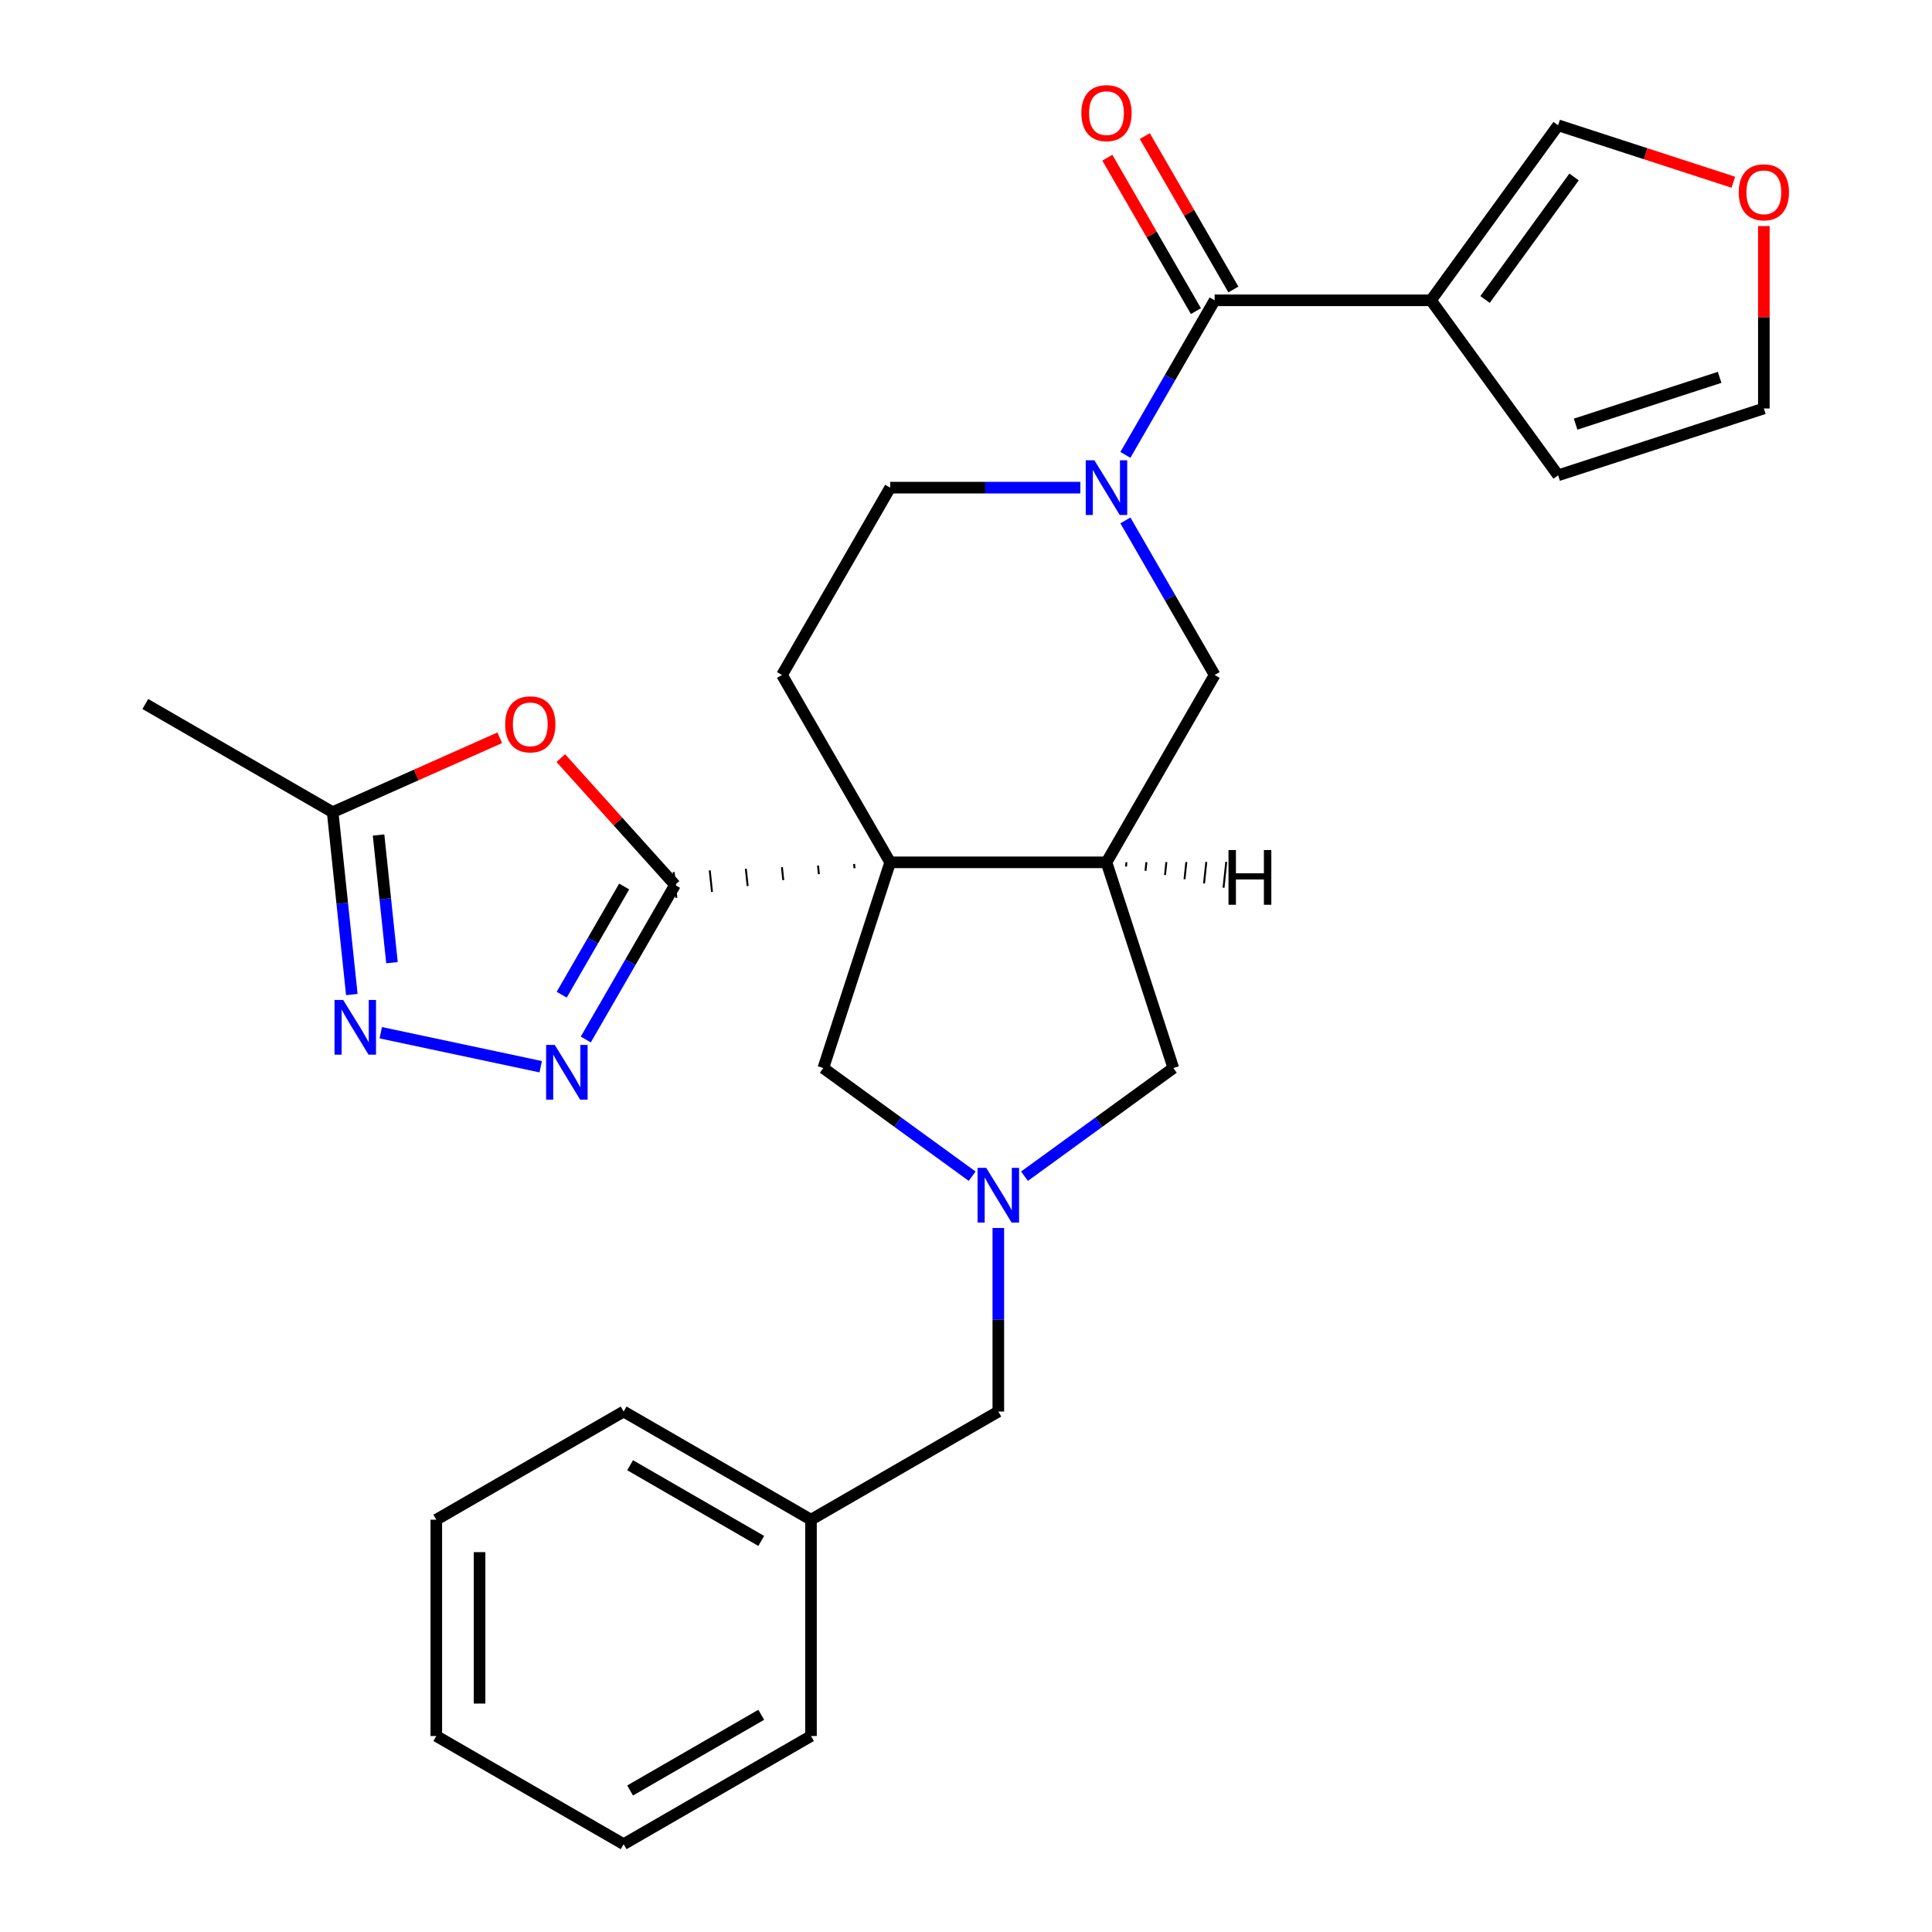 <?xml version='1.0' encoding='iso-8859-1'?>
<svg version='1.1' baseProfile='full'
              xmlns='http://www.w3.org/2000/svg'
                      xmlns:rdkit='http://www.rdkit.org/xml'
                      xmlns:xlink='http://www.w3.org/1999/xlink'
                  xml:space='preserve'
width='1000px' height='1000px' viewBox='0 0 1000 1000'>
<!-- END OF HEADER -->
<rect style='opacity:1.0;fill:#FFFFFF;stroke:none' width='1000' height='1000' x='0' y='0'> </rect>
<path class='bond-0' d='M 442.071,447.176 L 442.305,449.404' style='fill:none;fill-rule:evenodd;stroke:#000000;stroke-width:1.0px;stroke-linecap:butt;stroke-linejoin:miter;stroke-opacity:1' />
<path class='bond-0' d='M 423.395,448.014 L 423.863,452.468' style='fill:none;fill-rule:evenodd;stroke:#000000;stroke-width:1.0px;stroke-linecap:butt;stroke-linejoin:miter;stroke-opacity:1' />
<path class='bond-0' d='M 404.718,448.851 L 405.421,455.532' style='fill:none;fill-rule:evenodd;stroke:#000000;stroke-width:1.0px;stroke-linecap:butt;stroke-linejoin:miter;stroke-opacity:1' />
<path class='bond-0' d='M 386.042,449.688 L 386.979,458.596' style='fill:none;fill-rule:evenodd;stroke:#000000;stroke-width:1.0px;stroke-linecap:butt;stroke-linejoin:miter;stroke-opacity:1' />
<path class='bond-0' d='M 367.366,450.525 L 368.536,461.66' style='fill:none;fill-rule:evenodd;stroke:#000000;stroke-width:1.0px;stroke-linecap:butt;stroke-linejoin:miter;stroke-opacity:1' />
<path class='bond-0' d='M 348.69,451.362 L 350.094,464.725' style='fill:none;fill-rule:evenodd;stroke:#000000;stroke-width:1.0px;stroke-linecap:butt;stroke-linejoin:miter;stroke-opacity:1' />
<path class='bond-1' d='M 460.747,446.339 L 572.715,446.339' style='fill:none;fill-rule:evenodd;stroke:#000000;stroke-width:6px;stroke-linecap:butt;stroke-linejoin:miter;stroke-opacity:1' />
<path class='bond-11' d='M 460.747,446.339 L 426.147,552.828' style='fill:none;fill-rule:evenodd;stroke:#000000;stroke-width:6px;stroke-linecap:butt;stroke-linejoin:miter;stroke-opacity:1' />
<path class='bond-12' d='M 460.747,446.339 L 404.763,349.372' style='fill:none;fill-rule:evenodd;stroke:#000000;stroke-width:6px;stroke-linecap:butt;stroke-linejoin:miter;stroke-opacity:1' />
<path class='bond-3' d='M 349.392,458.043 L 326.296,498.047' style='fill:none;fill-rule:evenodd;stroke:#000000;stroke-width:6px;stroke-linecap:butt;stroke-linejoin:miter;stroke-opacity:1' />
<path class='bond-3' d='M 326.296,498.047 L 303.199,538.051' style='fill:none;fill-rule:evenodd;stroke:#0000FF;stroke-width:6px;stroke-linecap:butt;stroke-linejoin:miter;stroke-opacity:1' />
<path class='bond-3' d='M 323.07,458.848 L 306.902,486.851' style='fill:none;fill-rule:evenodd;stroke:#000000;stroke-width:6px;stroke-linecap:butt;stroke-linejoin:miter;stroke-opacity:1' />
<path class='bond-3' d='M 306.902,486.851 L 290.735,514.853' style='fill:none;fill-rule:evenodd;stroke:#0000FF;stroke-width:6px;stroke-linecap:butt;stroke-linejoin:miter;stroke-opacity:1' />
<path class='bond-5' d='M 349.392,458.043 L 319.831,425.212' style='fill:none;fill-rule:evenodd;stroke:#000000;stroke-width:6px;stroke-linecap:butt;stroke-linejoin:miter;stroke-opacity:1' />
<path class='bond-5' d='M 319.831,425.212 L 290.27,392.381' style='fill:none;fill-rule:evenodd;stroke:#FF0000;stroke-width:6px;stroke-linecap:butt;stroke-linejoin:miter;stroke-opacity:1' />
<path class='bond-9' d='M 572.715,446.339 L 628.699,349.372' style='fill:none;fill-rule:evenodd;stroke:#000000;stroke-width:6px;stroke-linecap:butt;stroke-linejoin:miter;stroke-opacity:1' />
<path class='bond-13' d='M 572.715,446.339 L 607.315,552.828' style='fill:none;fill-rule:evenodd;stroke:#000000;stroke-width:6px;stroke-linecap:butt;stroke-linejoin:miter;stroke-opacity:1' />
<path class='bond-33' d='M 582.813,448.527 L 583.047,446.3' style='fill:none;fill-rule:evenodd;stroke:#000000;stroke-width:1.0px;stroke-linecap:butt;stroke-linejoin:miter;stroke-opacity:1' />
<path class='bond-33' d='M 592.911,450.714 L 593.379,446.26' style='fill:none;fill-rule:evenodd;stroke:#000000;stroke-width:1.0px;stroke-linecap:butt;stroke-linejoin:miter;stroke-opacity:1' />
<path class='bond-33' d='M 603.009,452.901 L 603.711,446.22' style='fill:none;fill-rule:evenodd;stroke:#000000;stroke-width:1.0px;stroke-linecap:butt;stroke-linejoin:miter;stroke-opacity:1' />
<path class='bond-33' d='M 613.107,455.088 L 614.044,446.18' style='fill:none;fill-rule:evenodd;stroke:#000000;stroke-width:1.0px;stroke-linecap:butt;stroke-linejoin:miter;stroke-opacity:1' />
<path class='bond-33' d='M 623.205,457.275 L 624.376,446.14' style='fill:none;fill-rule:evenodd;stroke:#000000;stroke-width:1.0px;stroke-linecap:butt;stroke-linejoin:miter;stroke-opacity:1' />
<path class='bond-33' d='M 633.303,459.463 L 634.708,446.1' style='fill:none;fill-rule:evenodd;stroke:#000000;stroke-width:1.0px;stroke-linecap:butt;stroke-linejoin:miter;stroke-opacity:1' />
<path class='bond-2' d='M 559.176,252.405 L 509.961,252.405' style='fill:none;fill-rule:evenodd;stroke:#0000FF;stroke-width:6px;stroke-linecap:butt;stroke-linejoin:miter;stroke-opacity:1' />
<path class='bond-2' d='M 509.961,252.405 L 460.747,252.405' style='fill:none;fill-rule:evenodd;stroke:#000000;stroke-width:6px;stroke-linecap:butt;stroke-linejoin:miter;stroke-opacity:1' />
<path class='bond-4' d='M 582.507,235.446 L 605.603,195.441' style='fill:none;fill-rule:evenodd;stroke:#0000FF;stroke-width:6px;stroke-linecap:butt;stroke-linejoin:miter;stroke-opacity:1' />
<path class='bond-4' d='M 605.603,195.441 L 628.699,155.437' style='fill:none;fill-rule:evenodd;stroke:#000000;stroke-width:6px;stroke-linecap:butt;stroke-linejoin:miter;stroke-opacity:1' />
<path class='bond-29' d='M 582.507,269.364 L 605.603,309.368' style='fill:none;fill-rule:evenodd;stroke:#0000FF;stroke-width:6px;stroke-linecap:butt;stroke-linejoin:miter;stroke-opacity:1' />
<path class='bond-29' d='M 605.603,309.368 L 628.699,349.372' style='fill:none;fill-rule:evenodd;stroke:#000000;stroke-width:6px;stroke-linecap:butt;stroke-linejoin:miter;stroke-opacity:1' />
<path class='bond-7' d='M 279.869,552.133 L 197.08,534.535' style='fill:none;fill-rule:evenodd;stroke:#0000FF;stroke-width:6px;stroke-linecap:butt;stroke-linejoin:miter;stroke-opacity:1' />
<path class='bond-6' d='M 628.699,155.437 L 740.667,155.437' style='fill:none;fill-rule:evenodd;stroke:#000000;stroke-width:6px;stroke-linecap:butt;stroke-linejoin:miter;stroke-opacity:1' />
<path class='bond-18' d='M 638.396,149.839 L 615.473,110.135' style='fill:none;fill-rule:evenodd;stroke:#000000;stroke-width:6px;stroke-linecap:butt;stroke-linejoin:miter;stroke-opacity:1' />
<path class='bond-18' d='M 615.473,110.135 L 592.55,70.431' style='fill:none;fill-rule:evenodd;stroke:#FF0000;stroke-width:6px;stroke-linecap:butt;stroke-linejoin:miter;stroke-opacity:1' />
<path class='bond-18' d='M 619.003,161.036 L 596.079,121.332' style='fill:none;fill-rule:evenodd;stroke:#000000;stroke-width:6px;stroke-linecap:butt;stroke-linejoin:miter;stroke-opacity:1' />
<path class='bond-18' d='M 596.079,121.332 L 573.156,81.628' style='fill:none;fill-rule:evenodd;stroke:#FF0000;stroke-width:6px;stroke-linecap:butt;stroke-linejoin:miter;stroke-opacity:1' />
<path class='bond-10' d='M 258.672,381.869 L 215.427,401.123' style='fill:none;fill-rule:evenodd;stroke:#FF0000;stroke-width:6px;stroke-linecap:butt;stroke-linejoin:miter;stroke-opacity:1' />
<path class='bond-10' d='M 215.427,401.123 L 172.183,420.376' style='fill:none;fill-rule:evenodd;stroke:#000000;stroke-width:6px;stroke-linecap:butt;stroke-linejoin:miter;stroke-opacity:1' />
<path class='bond-15' d='M 740.667,155.437 L 806.481,64.853' style='fill:none;fill-rule:evenodd;stroke:#000000;stroke-width:6px;stroke-linecap:butt;stroke-linejoin:miter;stroke-opacity:1' />
<path class='bond-15' d='M 768.656,155.012 L 814.726,91.603' style='fill:none;fill-rule:evenodd;stroke:#000000;stroke-width:6px;stroke-linecap:butt;stroke-linejoin:miter;stroke-opacity:1' />
<path class='bond-16' d='M 740.667,155.437 L 806.481,246.022' style='fill:none;fill-rule:evenodd;stroke:#000000;stroke-width:6px;stroke-linecap:butt;stroke-linejoin:miter;stroke-opacity:1' />
<path class='bond-30' d='M 182.104,514.772 L 177.143,467.574' style='fill:none;fill-rule:evenodd;stroke:#0000FF;stroke-width:6px;stroke-linecap:butt;stroke-linejoin:miter;stroke-opacity:1' />
<path class='bond-30' d='M 177.143,467.574 L 172.183,420.376' style='fill:none;fill-rule:evenodd;stroke:#000000;stroke-width:6px;stroke-linecap:butt;stroke-linejoin:miter;stroke-opacity:1' />
<path class='bond-30' d='M 202.887,498.272 L 199.414,465.233' style='fill:none;fill-rule:evenodd;stroke:#0000FF;stroke-width:6px;stroke-linecap:butt;stroke-linejoin:miter;stroke-opacity:1' />
<path class='bond-30' d='M 199.414,465.233 L 195.942,432.195' style='fill:none;fill-rule:evenodd;stroke:#000000;stroke-width:6px;stroke-linecap:butt;stroke-linejoin:miter;stroke-opacity:1' />
<path class='bond-8' d='M 503.192,608.804 L 464.669,580.816' style='fill:none;fill-rule:evenodd;stroke:#0000FF;stroke-width:6px;stroke-linecap:butt;stroke-linejoin:miter;stroke-opacity:1' />
<path class='bond-8' d='M 464.669,580.816 L 426.147,552.828' style='fill:none;fill-rule:evenodd;stroke:#000000;stroke-width:6px;stroke-linecap:butt;stroke-linejoin:miter;stroke-opacity:1' />
<path class='bond-20' d='M 516.731,635.6 L 516.731,683.104' style='fill:none;fill-rule:evenodd;stroke:#0000FF;stroke-width:6px;stroke-linecap:butt;stroke-linejoin:miter;stroke-opacity:1' />
<path class='bond-20' d='M 516.731,683.104 L 516.731,730.609' style='fill:none;fill-rule:evenodd;stroke:#000000;stroke-width:6px;stroke-linecap:butt;stroke-linejoin:miter;stroke-opacity:1' />
<path class='bond-28' d='M 530.27,608.804 L 568.793,580.816' style='fill:none;fill-rule:evenodd;stroke:#0000FF;stroke-width:6px;stroke-linecap:butt;stroke-linejoin:miter;stroke-opacity:1' />
<path class='bond-28' d='M 568.793,580.816 L 607.315,552.828' style='fill:none;fill-rule:evenodd;stroke:#000000;stroke-width:6px;stroke-linecap:butt;stroke-linejoin:miter;stroke-opacity:1' />
<path class='bond-22' d='M 172.183,420.376 L 75.215,364.392' style='fill:none;fill-rule:evenodd;stroke:#000000;stroke-width:6px;stroke-linecap:butt;stroke-linejoin:miter;stroke-opacity:1' />
<path class='bond-14' d='M 404.763,349.372 L 460.747,252.405' style='fill:none;fill-rule:evenodd;stroke:#000000;stroke-width:6px;stroke-linecap:butt;stroke-linejoin:miter;stroke-opacity:1' />
<path class='bond-17' d='M 806.481,64.853 L 851.825,79.587' style='fill:none;fill-rule:evenodd;stroke:#000000;stroke-width:6px;stroke-linecap:butt;stroke-linejoin:miter;stroke-opacity:1' />
<path class='bond-17' d='M 851.825,79.587 L 897.17,94.32' style='fill:none;fill-rule:evenodd;stroke:#FF0000;stroke-width:6px;stroke-linecap:butt;stroke-linejoin:miter;stroke-opacity:1' />
<path class='bond-19' d='M 806.481,246.022 L 912.969,211.422' style='fill:none;fill-rule:evenodd;stroke:#000000;stroke-width:6px;stroke-linecap:butt;stroke-linejoin:miter;stroke-opacity:1' />
<path class='bond-19' d='M 815.534,219.534 L 890.076,195.314' style='fill:none;fill-rule:evenodd;stroke:#000000;stroke-width:6px;stroke-linecap:butt;stroke-linejoin:miter;stroke-opacity:1' />
<path class='bond-31' d='M 912.969,117.013 L 912.969,164.217' style='fill:none;fill-rule:evenodd;stroke:#FF0000;stroke-width:6px;stroke-linecap:butt;stroke-linejoin:miter;stroke-opacity:1' />
<path class='bond-31' d='M 912.969,164.217 L 912.969,211.422' style='fill:none;fill-rule:evenodd;stroke:#000000;stroke-width:6px;stroke-linecap:butt;stroke-linejoin:miter;stroke-opacity:1' />
<path class='bond-21' d='M 516.731,730.609 L 419.764,786.593' style='fill:none;fill-rule:evenodd;stroke:#000000;stroke-width:6px;stroke-linecap:butt;stroke-linejoin:miter;stroke-opacity:1' />
<path class='bond-23' d='M 419.764,786.593 L 322.796,730.609' style='fill:none;fill-rule:evenodd;stroke:#000000;stroke-width:6px;stroke-linecap:butt;stroke-linejoin:miter;stroke-opacity:1' />
<path class='bond-23' d='M 394.022,797.589 L 326.145,758.4' style='fill:none;fill-rule:evenodd;stroke:#000000;stroke-width:6px;stroke-linecap:butt;stroke-linejoin:miter;stroke-opacity:1' />
<path class='bond-24' d='M 419.764,786.593 L 419.764,898.561' style='fill:none;fill-rule:evenodd;stroke:#000000;stroke-width:6px;stroke-linecap:butt;stroke-linejoin:miter;stroke-opacity:1' />
<path class='bond-26' d='M 322.796,730.609 L 225.829,786.593' style='fill:none;fill-rule:evenodd;stroke:#000000;stroke-width:6px;stroke-linecap:butt;stroke-linejoin:miter;stroke-opacity:1' />
<path class='bond-25' d='M 419.764,898.561 L 322.796,954.545' style='fill:none;fill-rule:evenodd;stroke:#000000;stroke-width:6px;stroke-linecap:butt;stroke-linejoin:miter;stroke-opacity:1' />
<path class='bond-25' d='M 394.022,887.565 L 326.145,926.754' style='fill:none;fill-rule:evenodd;stroke:#000000;stroke-width:6px;stroke-linecap:butt;stroke-linejoin:miter;stroke-opacity:1' />
<path class='bond-27' d='M 322.796,954.545 L 225.829,898.561' style='fill:none;fill-rule:evenodd;stroke:#000000;stroke-width:6px;stroke-linecap:butt;stroke-linejoin:miter;stroke-opacity:1' />
<path class='bond-32' d='M 225.829,786.593 L 225.829,898.561' style='fill:none;fill-rule:evenodd;stroke:#000000;stroke-width:6px;stroke-linecap:butt;stroke-linejoin:miter;stroke-opacity:1' />
<path class='bond-32' d='M 248.223,803.388 L 248.223,881.766' style='fill:none;fill-rule:evenodd;stroke:#000000;stroke-width:6px;stroke-linecap:butt;stroke-linejoin:miter;stroke-opacity:1' />
<path  class='atom-3' d='M 566.455 238.245
L 575.735 253.245
Q 576.655 254.725, 578.135 257.405
Q 579.615 260.085, 579.695 260.245
L 579.695 238.245
L 583.455 238.245
L 583.455 266.565
L 579.575 266.565
L 569.615 250.165
Q 568.455 248.245, 567.215 246.045
Q 566.015 243.845, 565.655 243.165
L 565.655 266.565
L 561.975 266.565
L 561.975 238.245
L 566.455 238.245
' fill='#0000FF'/>
<path  class='atom-4' d='M 287.148 540.851
L 296.428 555.851
Q 297.348 557.331, 298.828 560.011
Q 300.308 562.691, 300.388 562.851
L 300.388 540.851
L 304.148 540.851
L 304.148 569.171
L 300.268 569.171
L 290.308 552.771
Q 289.148 550.851, 287.908 548.651
Q 286.708 546.451, 286.348 545.771
L 286.348 569.171
L 282.668 569.171
L 282.668 540.851
L 287.148 540.851
' fill='#0000FF'/>
<path  class='atom-6' d='M 261.471 374.915
Q 261.471 368.115, 264.831 364.315
Q 268.191 360.515, 274.471 360.515
Q 280.751 360.515, 284.111 364.315
Q 287.471 368.115, 287.471 374.915
Q 287.471 381.795, 284.071 385.715
Q 280.671 389.595, 274.471 389.595
Q 268.231 389.595, 264.831 385.715
Q 261.471 381.835, 261.471 374.915
M 274.471 386.395
Q 278.791 386.395, 281.111 383.515
Q 283.471 380.595, 283.471 374.915
Q 283.471 369.355, 281.111 366.555
Q 278.791 363.715, 274.471 363.715
Q 270.151 363.715, 267.791 366.515
Q 265.471 369.315, 265.471 374.915
Q 265.471 380.635, 267.791 383.515
Q 270.151 386.395, 274.471 386.395
' fill='#FF0000'/>
<path  class='atom-8' d='M 177.627 517.571
L 186.907 532.571
Q 187.827 534.051, 189.307 536.731
Q 190.787 539.411, 190.867 539.571
L 190.867 517.571
L 194.627 517.571
L 194.627 545.891
L 190.747 545.891
L 180.787 529.491
Q 179.627 527.571, 178.387 525.371
Q 177.187 523.171, 176.827 522.491
L 176.827 545.891
L 173.147 545.891
L 173.147 517.571
L 177.627 517.571
' fill='#0000FF'/>
<path  class='atom-9' d='M 510.471 604.481
L 519.751 619.481
Q 520.671 620.961, 522.151 623.641
Q 523.631 626.321, 523.711 626.481
L 523.711 604.481
L 527.471 604.481
L 527.471 632.801
L 523.591 632.801
L 513.631 616.401
Q 512.471 614.481, 511.231 612.281
Q 510.031 610.081, 509.671 609.401
L 509.671 632.801
L 505.991 632.801
L 505.991 604.481
L 510.471 604.481
' fill='#0000FF'/>
<path  class='atom-18' d='M 899.969 99.533
Q 899.969 92.733, 903.329 88.933
Q 906.689 85.133, 912.969 85.133
Q 919.249 85.133, 922.609 88.933
Q 925.969 92.733, 925.969 99.533
Q 925.969 106.413, 922.569 110.333
Q 919.169 114.213, 912.969 114.213
Q 906.729 114.213, 903.329 110.333
Q 899.969 106.453, 899.969 99.533
M 912.969 111.013
Q 917.289 111.013, 919.609 108.133
Q 921.969 105.213, 921.969 99.533
Q 921.969 93.973, 919.609 91.173
Q 917.289 88.333, 912.969 88.333
Q 908.649 88.333, 906.289 91.133
Q 903.969 93.933, 903.969 99.533
Q 903.969 105.253, 906.289 108.133
Q 908.649 111.013, 912.969 111.013
' fill='#FF0000'/>
<path  class='atom-19' d='M 559.715 58.55
Q 559.715 51.75, 563.075 47.95
Q 566.435 44.15, 572.715 44.15
Q 578.995 44.15, 582.355 47.95
Q 585.715 51.75, 585.715 58.55
Q 585.715 65.43, 582.315 69.35
Q 578.915 73.23, 572.715 73.23
Q 566.475 73.23, 563.075 69.35
Q 559.715 65.47, 559.715 58.55
M 572.715 70.03
Q 577.035 70.03, 579.355 67.15
Q 581.715 64.23, 581.715 58.55
Q 581.715 52.99, 579.355 50.19
Q 577.035 47.35, 572.715 47.35
Q 568.395 47.35, 566.035 50.15
Q 563.715 52.95, 563.715 58.55
Q 563.715 64.27, 566.035 67.15
Q 568.395 70.03, 572.715 70.03
' fill='#FF0000'/>
<path  class='atom-29' d='M 635.872 439.982
L 639.712 439.982
L 639.712 452.022
L 654.192 452.022
L 654.192 439.982
L 658.032 439.982
L 658.032 468.302
L 654.192 468.302
L 654.192 455.222
L 639.712 455.222
L 639.712 468.302
L 635.872 468.302
L 635.872 439.982
' fill='#000000'/>
</svg>
